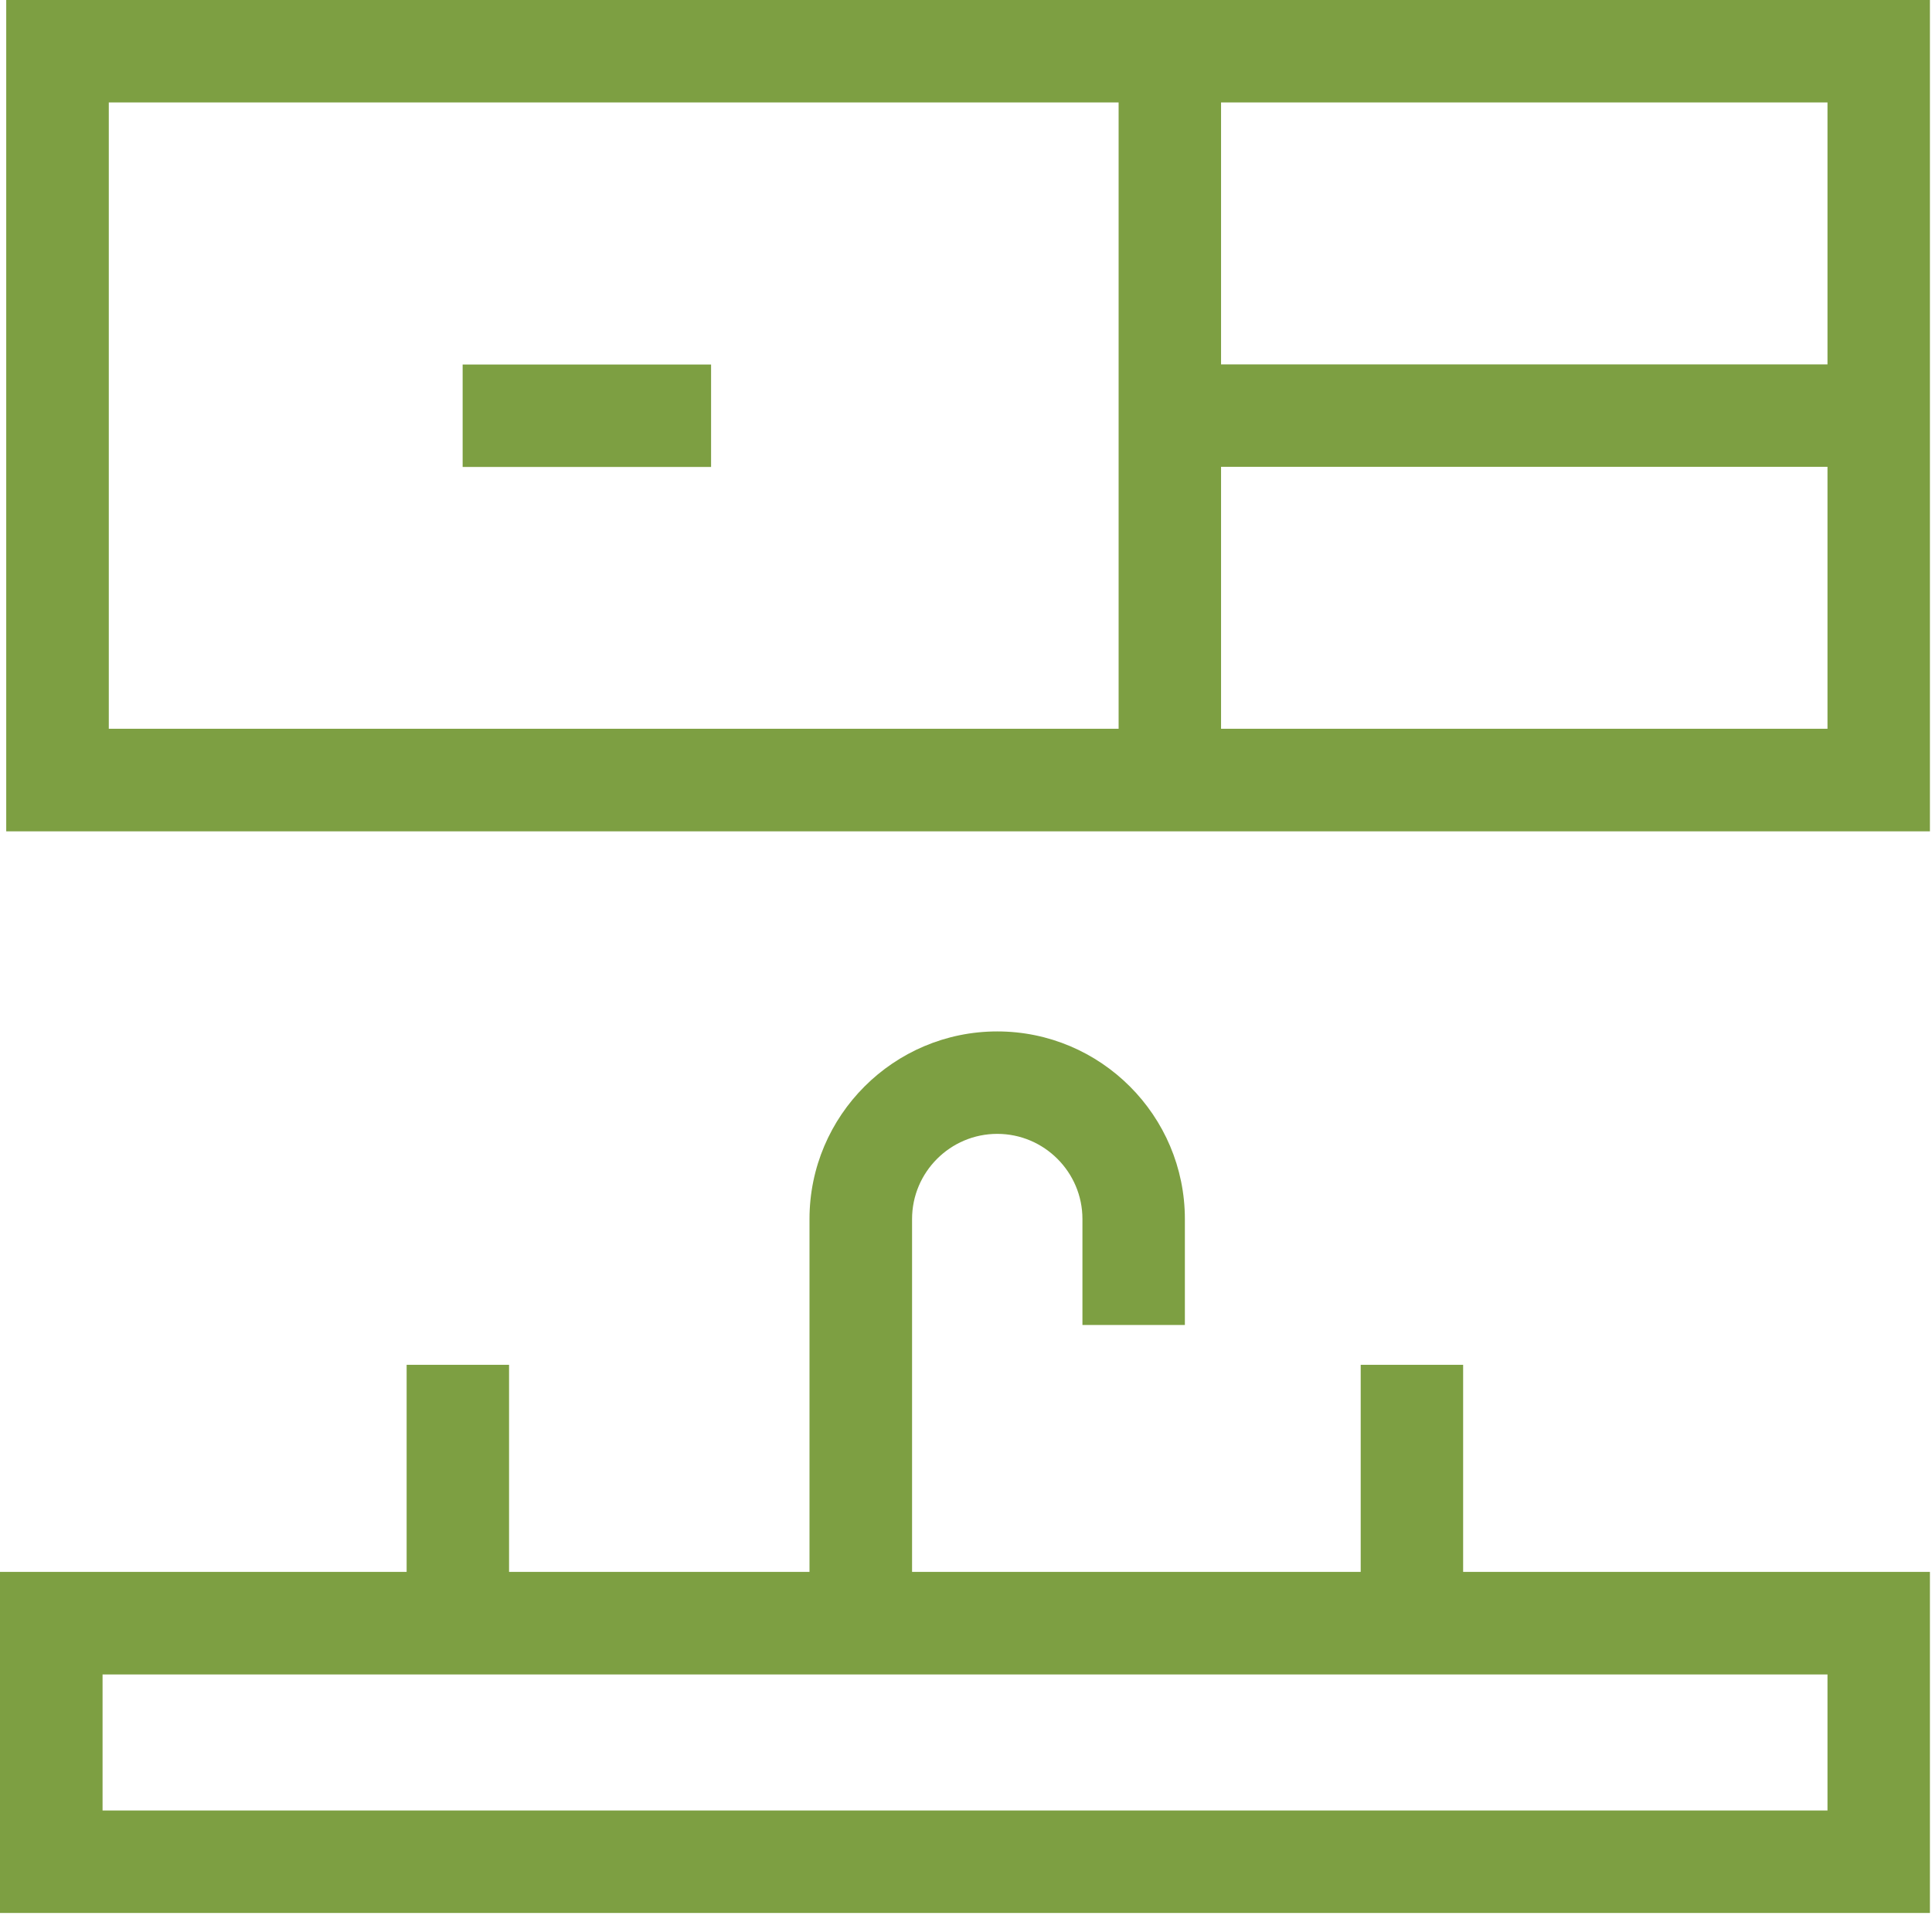 <svg xmlns="http://www.w3.org/2000/svg" width="149" height="148" viewBox="0 0 149 148" fill="none"><g clip-path="url(#clip0_102_4767)"><path d="M54.84 28.11H35.68V36.01H54.84V28.11Z" fill="#7D9F42"></path><path d="M94.17 0H0.48V64.11H148.84V0H94.17ZM86.27 56.2H8.39V7.9H86.27V56.2ZM140.94 7.9V28.1H94.17V7.9H140.94ZM94.17 56.2V36H140.94V56.2H94.17Z" fill="#7D9F42"></path><path d="M112.84 105.25H104.94V121.22H70.34V94.01C70.34 90.39 73.29 87.44 76.91 87.44C80.53 87.44 83.48 90.39 83.48 94.01V102.18H91.38V94.01C91.38 86.03 84.89 79.54 76.91 79.54C68.93 79.54 62.43 86.03 62.43 94.01V121.22H39.26V105.25H31.36V121.22H0V147.52H148.84V121.22H112.84V105.25ZM140.94 139.62H7.91V129.13H140.94V139.62Z" fill="#7D9F42"></path></g><defs><clipPath id="clip0_102_4767"><rect width="149" height="148" fill="white"></rect></clipPath></defs></svg>